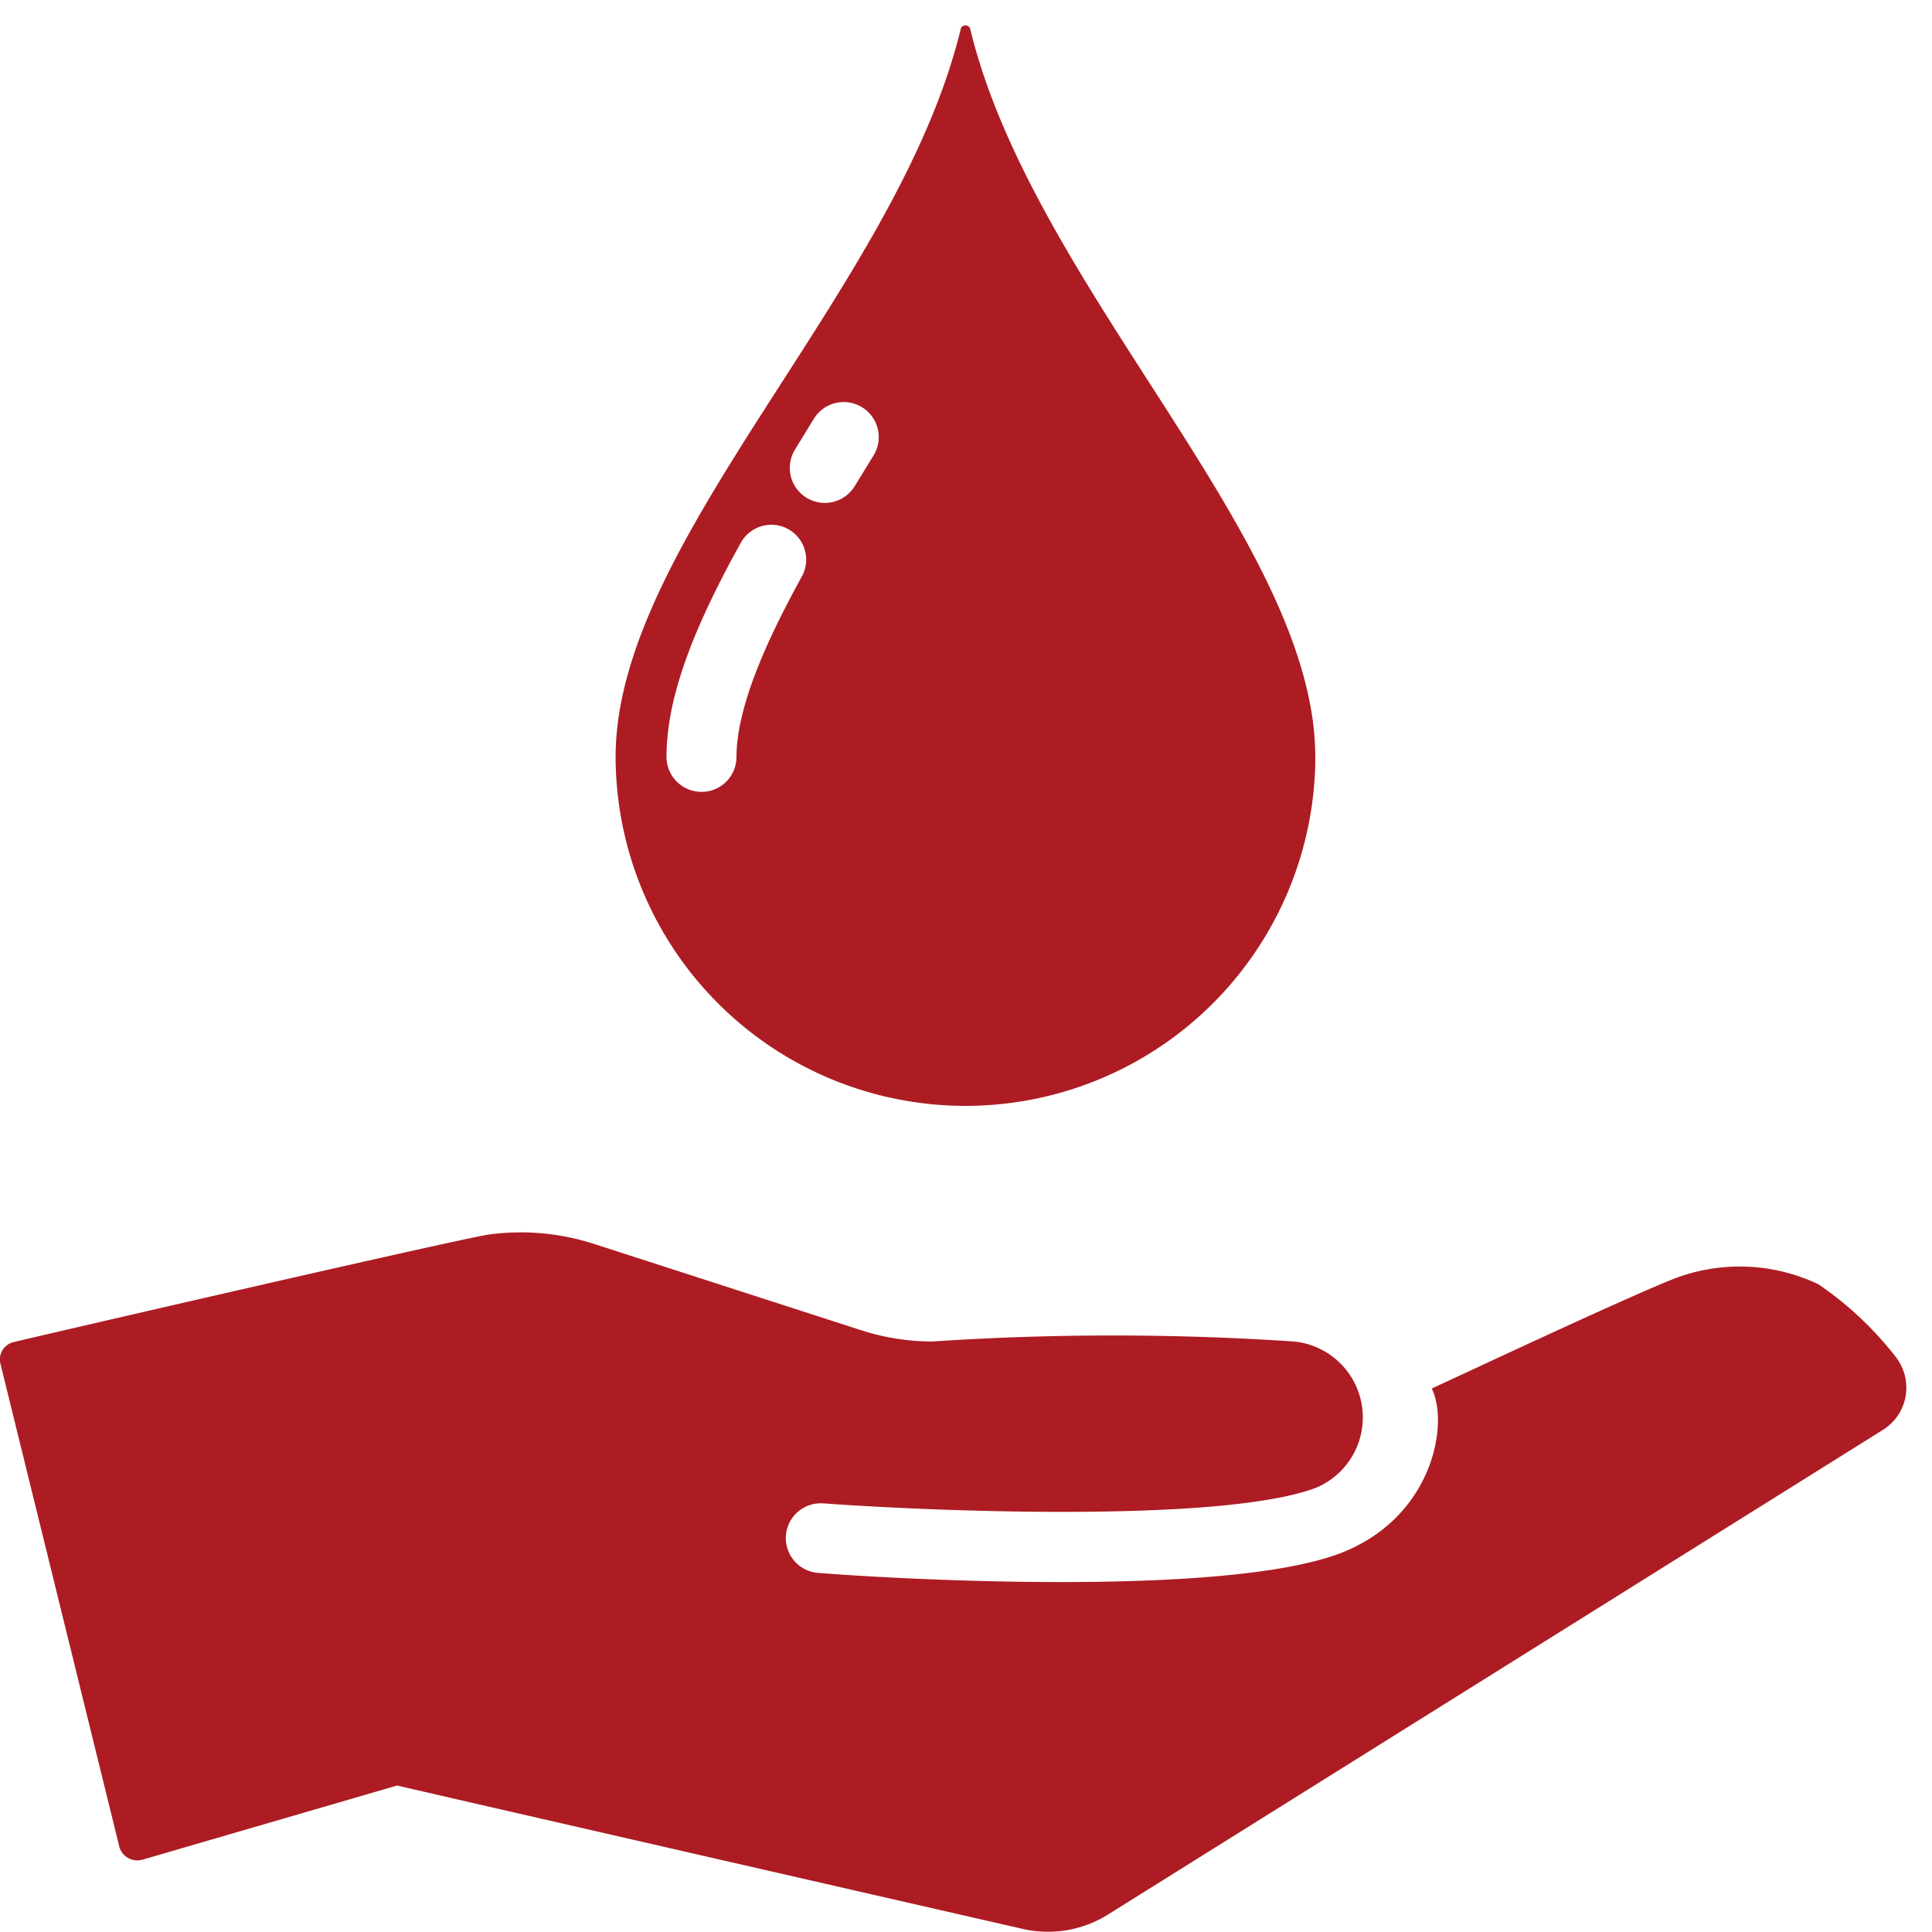 <svg xmlns="http://www.w3.org/2000/svg" xmlns:xlink="http://www.w3.org/1999/xlink" width="52" height="52" viewBox="0 0 52 52">
  <defs>
    <clipPath id="clip-path">
      <rect id="Rectangle_3749" data-name="Rectangle 3749" width="52" height="52" transform="translate(15438 -544)" fill="#fff"/>
    </clipPath>
    <clipPath id="clip-path-2">
      <path id="Path_14246" data-name="Path 14246" d="M0,24.365H51.309V-26.953H0Z" transform="translate(0 26.953)" fill="none"/>
    </clipPath>
  </defs>
  <g id="Mask_Group_26" data-name="Mask Group 26" transform="translate(-15438 544)" clip-path="url(#clip-path)">
    <g id="Group_36109" data-name="Group 36109" transform="translate(15438 -516.365)">
      <g id="Group_35346" data-name="Group 35346" transform="translate(0 -26.953)" clip-path="url(#clip-path-2)">
        <g id="Group_35344" data-name="Group 35344" transform="translate(0 32.488)">
          <path id="Path_14244" data-name="Path 14244" d="M24.234,1.6a9.173,9.173,0,0,0-2.1-1.978,4.935,4.935,0,0,0-3.907-.141c-1.489.6-5.556,2.515-6.5,2.947.472.942.038,3.475-2.466,4.436-3.174,1.2-12.081.687-14.05.526a.939.939,0,0,1-.866-1.007A.94.94,0,0,1-4.646,5.52h.01c2.826.208,10.668.537,13.231-.413A2.053,2.053,0,0,0,8.01,1.162a73.238,73.238,0,0,0-9.718,0A6.227,6.227,0,0,1-3.658.85l-7.165-2.315a6.415,6.415,0,0,0-2.8-.255c-.649.076-12.25,2.759-12.825,2.9a.48.48,0,0,0-.348.583v0l3.2,13a.5.5,0,0,0,.605.35.007.007,0,0,1,.006,0l6.866-2c.008.01,16.835,3.861,16.845,3.861a3.045,3.045,0,0,0,2.317-.406L23.867,3.544A1.338,1.338,0,0,0,24.3,1.7a1.126,1.126,0,0,0-.067-.1" transform="translate(26.808 1.774)" fill="#ad1c23"/>
        </g>
        <g id="Group_35345" data-name="Group 35345" transform="translate(16.568 0.001)">
          <path id="Path_14245" data-name="Path 14245" d="M4.534.053a.133.133,0,0,0-.152-.11.129.129,0,0,0-.11.11c-1.706,7-9.286,13.756-9.286,19.577a9.417,9.417,0,0,0,18.832.168V19.63c0-5.821-7.58-12.582-9.284-19.577M0,14.771c-.752,1.375-1.761,3.37-1.761,4.869a.939.939,0,0,1-.95.931.942.942,0,0,1-.933-.931c0-1.5.613-3.277,2-5.773A.939.939,0,0,1-.367,13.5.939.939,0,0,1,0,14.771m1.931-3.258-.508.828a.942.942,0,0,1-1.611-.979l.508-.83a.943.943,0,0,1,1.611.981" transform="translate(5.015 0.059)" fill="#ad1c23"/>
        </g>
      </g>
    </g>
  </g>
</svg>
